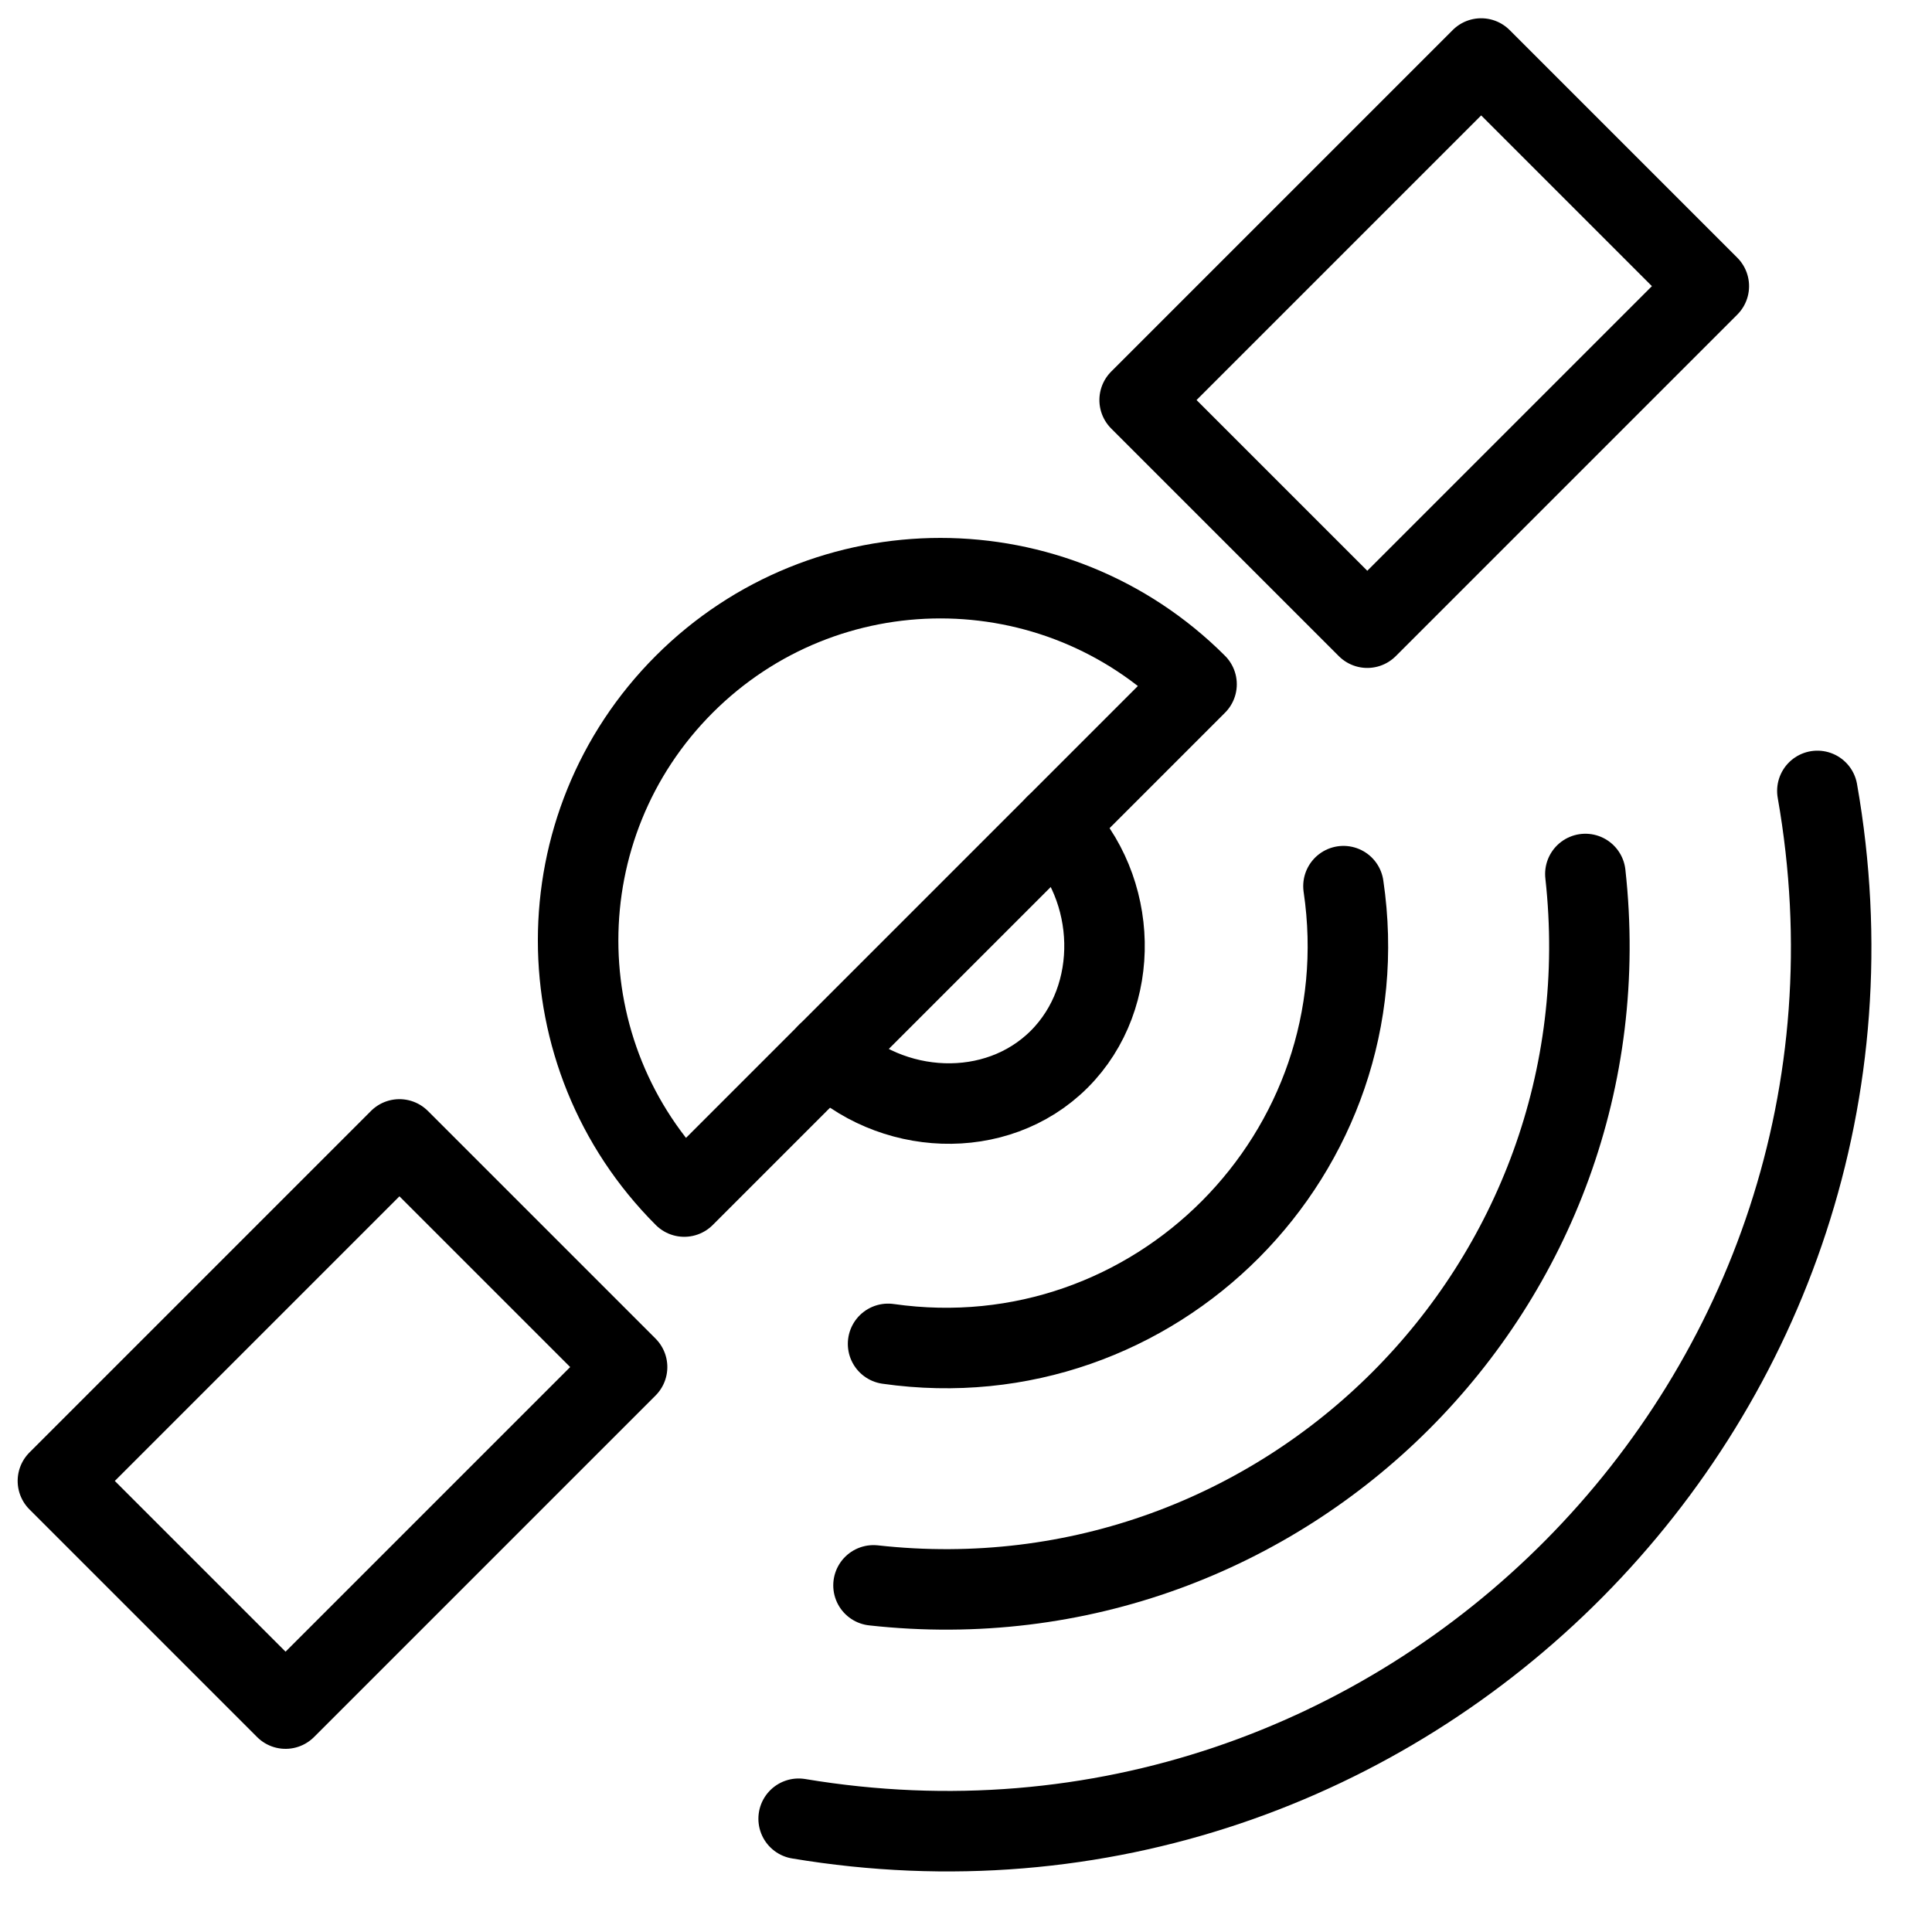 <?xml version="1.0" encoding="utf-8"?>
<!-- Generator: Adobe Illustrator 16.0.3, SVG Export Plug-In . SVG Version: 6.00 Build 0)  -->
<!DOCTYPE svg PUBLIC "-//W3C//DTD SVG 1.1//EN" "http://www.w3.org/Graphics/SVG/1.1/DTD/svg11.dtd">
<svg version="1.1" xmlns="http://www.w3.org/2000/svg" xmlns:xlink="http://www.w3.org/1999/xlink" x="0px" y="0px" width="24px"
	 height="24px" viewBox="0 0 24 24" enable-background="new 0 0 24 24" xml:space="preserve">
<g id="Outline_Icons">
	<g>
		
			<rect x="14.692" y="2.257" transform="matrix(0.707 -0.707 0.707 0.707 2.174 13.761)" fill="none" stroke="#000000" stroke-linejoin="round" stroke-miterlimit="10" width="6.001" height="4"/>
		
			<rect x="1.257" y="15.691" transform="matrix(0.707 -0.707 0.707 0.707 -11.263 8.192)" fill="none" stroke="#000000" stroke-linejoin="round" stroke-miterlimit="10" width="6.001" height="4"/>
		<path fill="none" stroke="#000000" stroke-linejoin="round" stroke-miterlimit="10" d="M8.5,8.5c-1.758,1.758-1.758,4.606,0,6.364
			L14.864,8.5C13.106,6.743,10.258,6.743,8.5,8.5z"/>
		<path fill="none" stroke="#000000" stroke-linecap="round" stroke-linejoin="round" stroke-miterlimit="10" d="M13.112,10.252
			c0.781,0.781,0.826,2.125,0.046,2.906c-0.782,0.78-2.101,0.709-2.882-0.07"/>
		<path fill="none" stroke="#000000" stroke-linecap="round" stroke-linejoin="round" stroke-miterlimit="10" d="M16.689,11.008
			c0.489,3.309-2.341,6.159-5.657,5.686"/>
		<path fill="none" stroke="#000000" stroke-linecap="round" stroke-linejoin="round" stroke-miterlimit="10" d="M19.694,10.857
			c0.565,5.1-3.736,9.403-8.843,8.837"/>
		<path fill="none" stroke="#000000" stroke-linecap="round" stroke-linejoin="round" stroke-miterlimit="10" d="M22.576,9.825
			c1.318,7.485-5.157,14.02-12.655,12.768"/>
	</g>
</g>
<g id="Invisible_Shape">
	<rect fill="none" width="24" height="24"/>
</g>
</svg>
